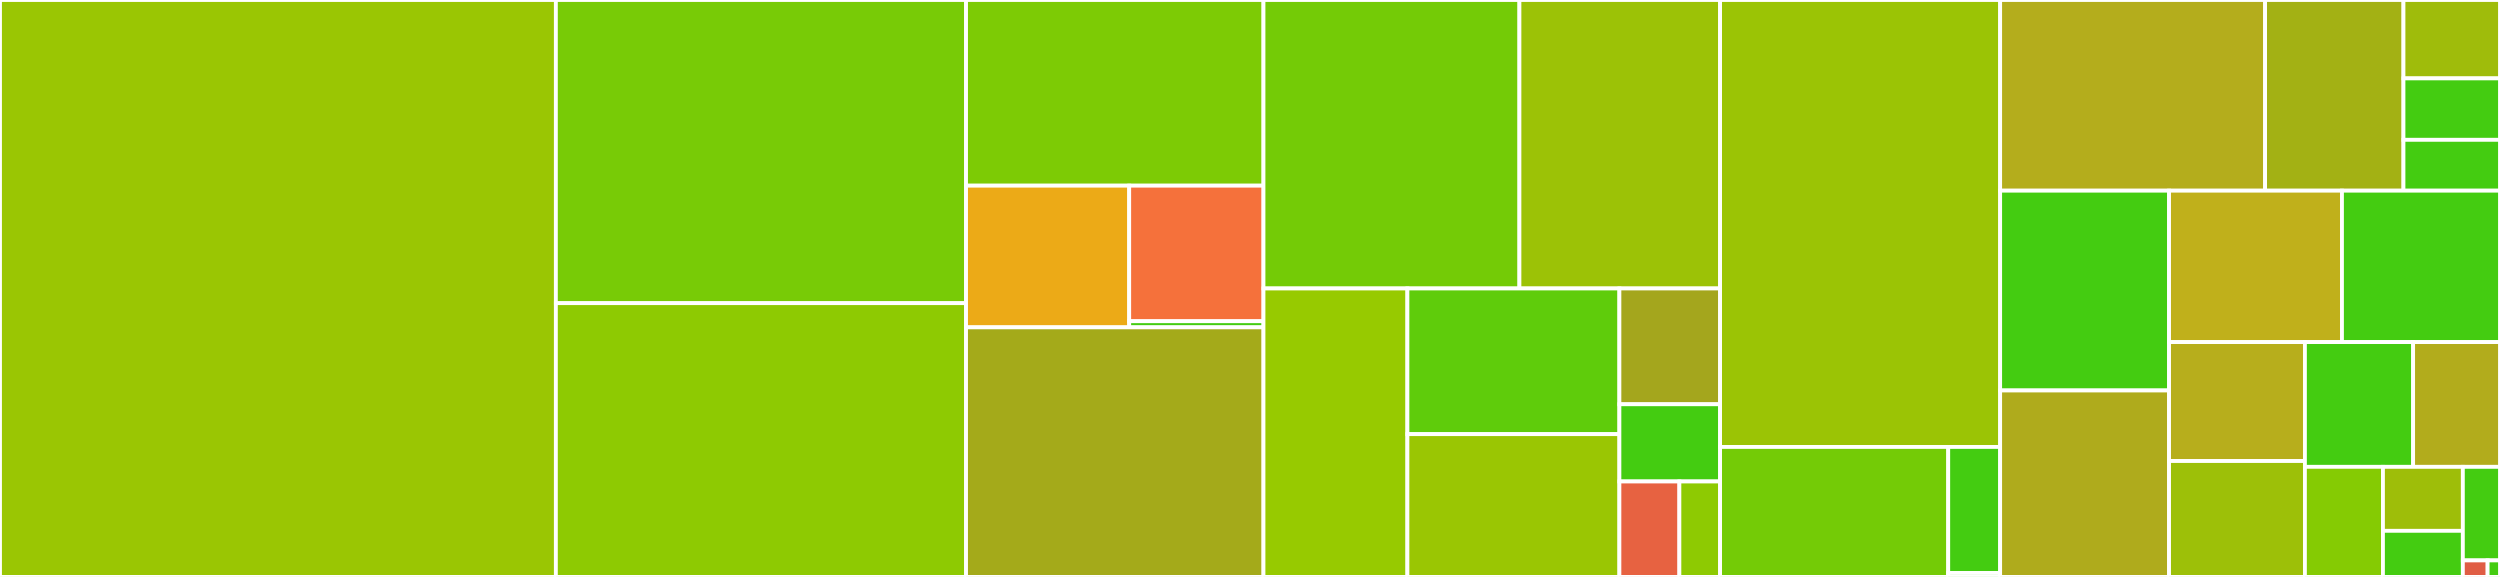 <svg baseProfile="full" width="650" height="150" viewBox="0 0 650 150" version="1.1"
xmlns="http://www.w3.org/2000/svg" xmlns:ev="http://www.w3.org/2001/xml-events"
xmlns:xlink="http://www.w3.org/1999/xlink">

<rect x="0" y="0" width="650" height="150" fill="#333333" stroke="none"/>

<style>rect.s{mask:url(#mask);}</style>
<defs>
  <pattern id="white" width="4" height="4" patternUnits="userSpaceOnUse" patternTransform="rotate(45)">
    <rect width="2" height="2" transform="translate(0,0)" fill="white"></rect>
  </pattern>
  <mask id="mask">
    <rect x="0" y="0" width="100%" height="100%" fill="url(#white)"></rect>
  </mask>
</defs>

<rect x="0" y="0" width="144.526" height="150.0" fill="#9ac603" stroke="white" stroke-width="1" class=" tooltipped" data-content="orchestrator/kube_client.py"><title>orchestrator/kube_client.py</title></rect>
<rect x="144.526" y="0" width="106.644" height="78.825" fill="#78cb06" stroke="white" stroke-width="1" class=" tooltipped" data-content="orchestrator/job.py"><title>orchestrator/job.py</title></rect>
<rect x="144.526" y="78.825" width="106.644" height="71.175" fill="#8eca02" stroke="white" stroke-width="1" class=" tooltipped" data-content="orchestrator/kube_orchestrator.py"><title>orchestrator/kube_orchestrator.py</title></rect>
<rect x="251.17" y="0" width="77.333" height="48.272" fill="#7dcb05" stroke="white" stroke-width="1" class=" tooltipped" data-content="orchestrator/jobs_storage/postgres.py"><title>orchestrator/jobs_storage/postgres.py</title></rect>
<rect x="251.17" y="48.272" width="42.42" height="36.83" fill="#ecaa17" stroke="white" stroke-width="1" class=" tooltipped" data-content="orchestrator/jobs_storage/base.py"><title>orchestrator/jobs_storage/base.py</title></rect>
<rect x="293.59" y="48.272" width="34.912" height="35.245" fill="#f5713b" stroke="white" stroke-width="1" class=" tooltipped" data-content="orchestrator/jobs_storage/in_memory.py"><title>orchestrator/jobs_storage/in_memory.py</title></rect>
<rect x="293.59" y="83.517" width="34.912" height="1.584" fill="#4c1" stroke="white" stroke-width="1" class=" tooltipped" data-content="orchestrator/jobs_storage/__init__.py"><title>orchestrator/jobs_storage/__init__.py</title></rect>
<rect x="251.17" y="85.101" width="77.333" height="64.899" fill="#a4aa1a" stroke="white" stroke-width="1" class=" tooltipped" data-content="orchestrator/poller_service.py"><title>orchestrator/poller_service.py</title></rect>
<rect x="328.503" y="0" width="66.548" height="75" fill="#74cb06" stroke="white" stroke-width="1" class=" tooltipped" data-content="orchestrator/job_request.py"><title>orchestrator/job_request.py</title></rect>
<rect x="395.051" y="0" width="52.17" height="75" fill="#9cc206" stroke="white" stroke-width="1" class=" tooltipped" data-content="orchestrator/jobs_service.py"><title>orchestrator/jobs_service.py</title></rect>
<rect x="328.503" y="75" width="37.422" height="75" fill="#97ca00" stroke="white" stroke-width="1" class=" tooltipped" data-content="orchestrator/kube_orchestrator_scheduler.py"><title>orchestrator/kube_orchestrator_scheduler.py</title></rect>
<rect x="365.925" y="75" width="55.119" height="37.876" fill="#5fcc0b" stroke="white" stroke-width="1" class=" tooltipped" data-content="orchestrator/job_policy_enforcer.py"><title>orchestrator/job_policy_enforcer.py</title></rect>
<rect x="365.925" y="112.876" width="55.119" height="37.124" fill="#9ac603" stroke="white" stroke-width="1" class=" tooltipped" data-content="orchestrator/jobs_poller.py"><title>orchestrator/jobs_poller.py</title></rect>
<rect x="421.044" y="75" width="26.177" height="30.106" fill="#a4a61d" stroke="white" stroke-width="1" class=" tooltipped" data-content="orchestrator/base_postgres_storage.py"><title>orchestrator/base_postgres_storage.py</title></rect>
<rect x="421.044" y="105.106" width="26.177" height="20.07" fill="#4c1" stroke="white" stroke-width="1" class=" tooltipped" data-content="orchestrator/kube_config.py"><title>orchestrator/kube_config.py</title></rect>
<rect x="421.044" y="125.176" width="15.595" height="24.824" fill="#e76241" stroke="white" stroke-width="1" class=" tooltipped" data-content="orchestrator/base.py"><title>orchestrator/base.py</title></rect>
<rect x="436.638" y="125.176" width="10.582" height="24.824" fill="#8eca02" stroke="white" stroke-width="1" class=" tooltipped" data-content="orchestrator/status.py"><title>orchestrator/status.py</title></rect>
<rect x="447.221" y="0" width="72.816" height="116.203" fill="#9bc405" stroke="white" stroke-width="1" class=" tooltipped" data-content="handlers/jobs_handler.py"><title>handlers/jobs_handler.py</title></rect>
<rect x="447.221" y="116.203" width="59.317" height="33.797" fill="#74cb06" stroke="white" stroke-width="1" class=" tooltipped" data-content="handlers/validators.py"><title>handlers/validators.py</title></rect>
<rect x="506.537" y="116.203" width="13.5" height="32.773" fill="#4c1" stroke="white" stroke-width="1" class=" tooltipped" data-content="handlers/job_request_builder.py"><title>handlers/job_request_builder.py</title></rect>
<rect x="506.537" y="148.976" width="13.5" height="1.024" fill="#4c1" stroke="white" stroke-width="1" class=" tooltipped" data-content="handlers/__init__.py"><title>handlers/__init__.py</title></rect>
<rect x="520.037" y="0" width="68.886" height="49.574" fill="#b4ad1c" stroke="white" stroke-width="1" class=" tooltipped" data-content="api.py"><title>api.py</title></rect>
<rect x="588.923" y="0" width="35.977" height="49.574" fill="#a3b114" stroke="white" stroke-width="1" class=" tooltipped" data-content="utils/update_notifier.py"><title>utils/update_notifier.py</title></rect>
<rect x="624.9" y="0" width="25.1" height="20.381" fill="#9fbc0b" stroke="white" stroke-width="1" class=" tooltipped" data-content="utils/stream.py"><title>utils/stream.py</title></rect>
<rect x="624.9" y="20.381" width="25.1" height="15.974" fill="#4c1" stroke="white" stroke-width="1" class=" tooltipped" data-content="utils/retry.py"><title>utils/retry.py</title></rect>
<rect x="624.9" y="36.355" width="25.1" height="13.22" fill="#4c1" stroke="white" stroke-width="1" class=" tooltipped" data-content="utils/asyncio.py"><title>utils/asyncio.py</title></rect>
<rect x="520.037" y="49.574" width="43.918" height="51.944" fill="#4c1" stroke="white" stroke-width="1" class=" tooltipped" data-content="config.py"><title>config.py</title></rect>
<rect x="520.037" y="101.519" width="43.918" height="48.481" fill="#afab1c" stroke="white" stroke-width="1" class=" tooltipped" data-content="cluster.py"><title>cluster.py</title></rect>
<rect x="563.954" y="49.574" width="44.954" height="39.367" fill="#c0b01b" stroke="white" stroke-width="1" class=" tooltipped" data-content="config_factory.py"><title>config_factory.py</title></rect>
<rect x="608.909" y="49.574" width="41.091" height="39.367" fill="#4c1" stroke="white" stroke-width="1" class=" tooltipped" data-content="cluster_config.py"><title>cluster_config.py</title></rect>
<rect x="563.954" y="88.941" width="35.324" height="30.921" fill="#b7ae1c" stroke="white" stroke-width="1" class=" tooltipped" data-content="poller_main.py"><title>poller_main.py</title></rect>
<rect x="563.954" y="119.862" width="35.324" height="30.138" fill="#9dc008" stroke="white" stroke-width="1" class=" tooltipped" data-content="cluster_config_factory.py"><title>cluster_config_factory.py</title></rect>
<rect x="599.278" y="88.941" width="28.131" height="32.437" fill="#4c1" stroke="white" stroke-width="1" class=" tooltipped" data-content="resource.py"><title>resource.py</title></rect>
<rect x="627.41" y="88.941" width="22.59" height="32.437" fill="#b2ac1c" stroke="white" stroke-width="1" class=" tooltipped" data-content="config_client.py"><title>config_client.py</title></rect>
<rect x="599.278" y="121.379" width="20.289" height="28.621" fill="#85cb03" stroke="white" stroke-width="1" class=" tooltipped" data-content="kube_cluster.py"><title>kube_cluster.py</title></rect>
<rect x="619.567" y="121.379" width="20.772" height="16.64" fill="#9ebe09" stroke="white" stroke-width="1" class=" tooltipped" data-content="user.py"><title>user.py</title></rect>
<rect x="619.567" y="138.019" width="20.772" height="11.981" fill="#4c1" stroke="white" stroke-width="1" class=" tooltipped" data-content="postgres.py"><title>postgres.py</title></rect>
<rect x="640.339" y="121.379" width="9.661" height="24.328" fill="#4c1" stroke="white" stroke-width="1" class=" tooltipped" data-content="log.py"><title>log.py</title></rect>
<rect x="640.339" y="145.707" width="6.441" height="4.293" fill="#e05d44" stroke="white" stroke-width="1" class=" tooltipped" data-content="typedefs.py"><title>typedefs.py</title></rect>
<rect x="646.78" y="145.707" width="3.22" height="4.293" fill="#4c1" stroke="white" stroke-width="1" class=" tooltipped" data-content="__init__.py"><title>__init__.py</title></rect>
</svg>